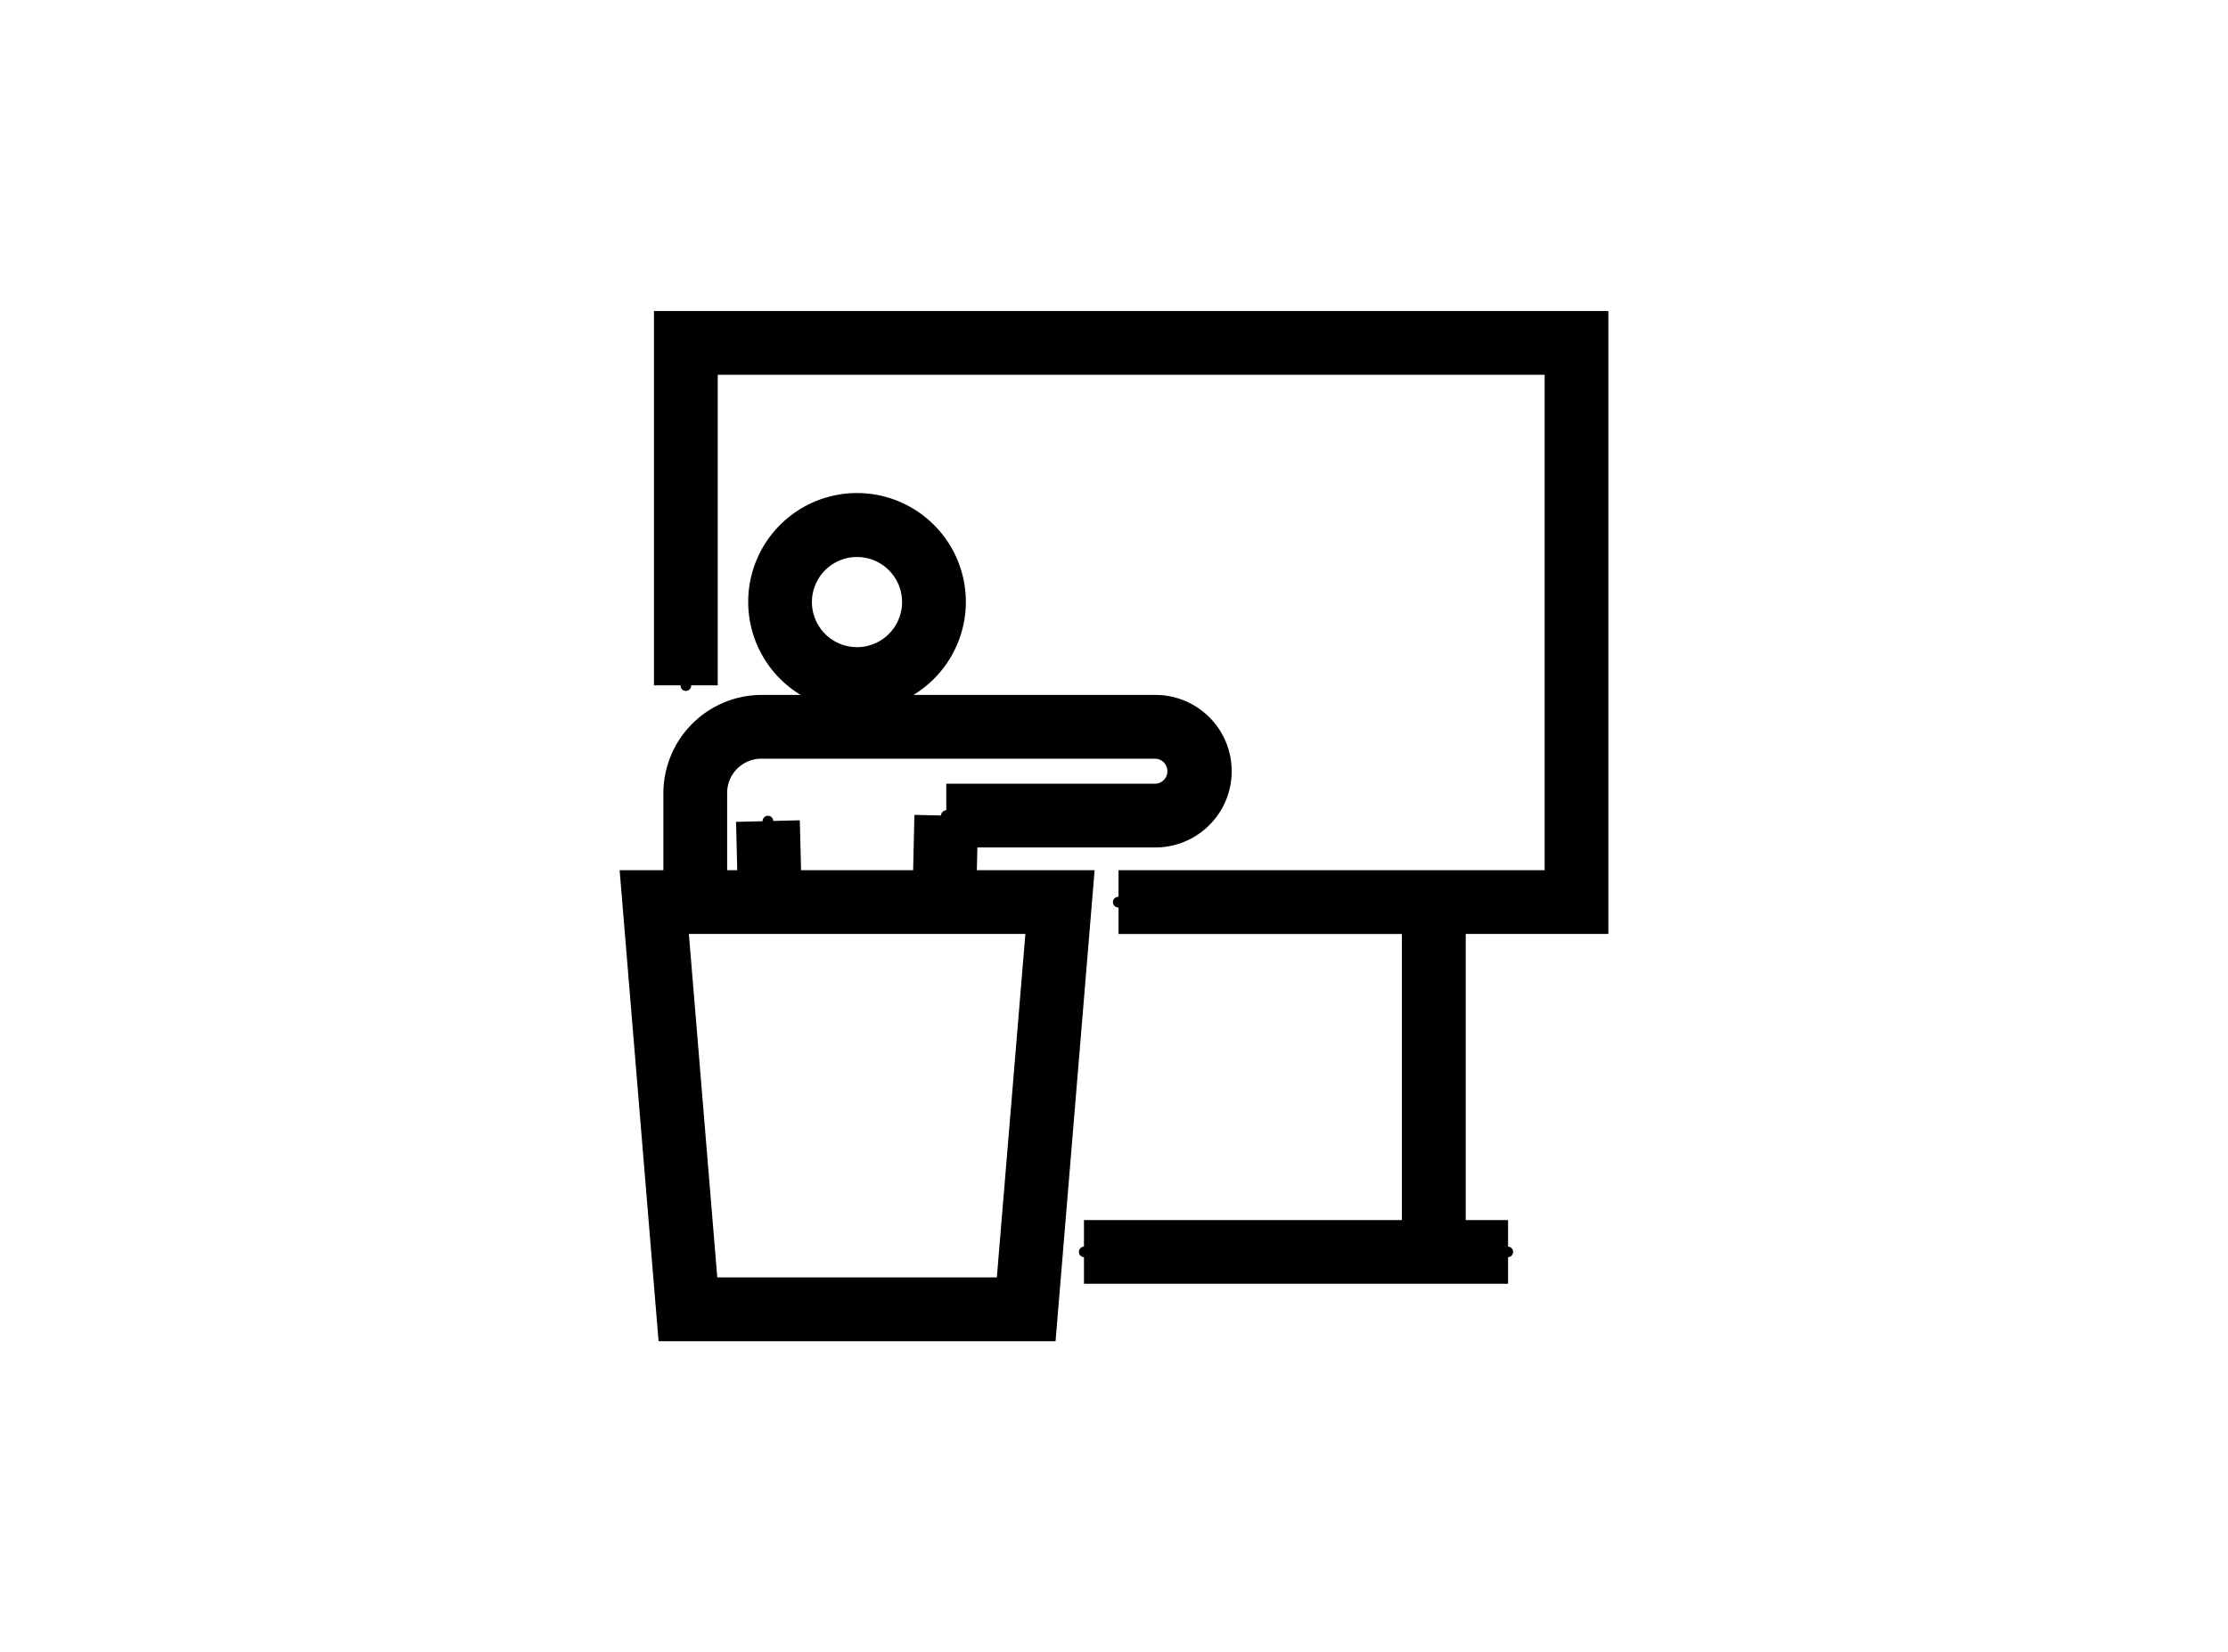<svg id="グループ_732" data-name="グループ 732" xmlns="http://www.w3.org/2000/svg" xmlns:xlink="http://www.w3.org/1999/xlink" width="148.307" height="110" viewBox="0 0 148.307 110">
  <defs>
    <clipPath id="clip-path">
      <rect id="長方形_1763" data-name="長方形 1763" width="65.815" height="68.583" fill="none"/>
    </clipPath>
  </defs>
  <rect id="長方形_1676" data-name="長方形 1676" width="148.307" height="110" fill="#fff" opacity="0"/>
  <g id="グループ_883" data-name="グループ 883" transform="translate(41.246 20.708)">
    <g id="グループ_882" data-name="グループ 882" clip-path="url(#clip-path)">
      <path id="パス_4222" data-name="パス 4222" d="M23.778,50.825l.035-1.516H35.664a5.077,5.077,0,1,0,0-10.155H19.556a7.244,7.244,0,1,0-7.508,0H9.459A6.555,6.555,0,0,0,2.912,45.7v5.122H0L2.592,82.18H29.017l2.6-31.355ZM15.8,29.973a3,3,0,1,1-3,3,3,3,0,0,1,3-3M6.5,77.936,4.609,55.069h22.4l-1.9,22.867ZM21.438,47.019c-.006.01-.015.018-.02.029s0,.01,0,.015a.345.345,0,0,0-.028.118l-1.768-.041-.085,3.684h-7.46L11.992,47.5l-1.768.044a.354.354,0,0,0-.354-.345H9.862a.354.354,0,0,0-.345.363l-1.768.043.08,3.217H7.156V45.7a2.279,2.279,0,0,1,2.3-2.3h26.2a.834.834,0,0,1,0,1.667H21.743v1.768a.349.349,0,0,0-.305.185" transform="translate(0 -13.597)"/>
      <path id="パス_4223" data-name="パス 4223" d="M68.377,41.472V0H4.847V24.918H6.615a.354.354,0,1,0,.707,0H9.091V4.244H64.133V37.228H35.77V39a.354.354,0,1,0,0,.707v1.768H54.631V60.519H33.469v1.768a.354.354,0,0,0,0,.707v1.768H61.7V62.994a.354.354,0,0,0,0-.707V60.519h-2.82V41.472Z" transform="translate(-2.561)"/>
    </g>
  </g>
</svg>
